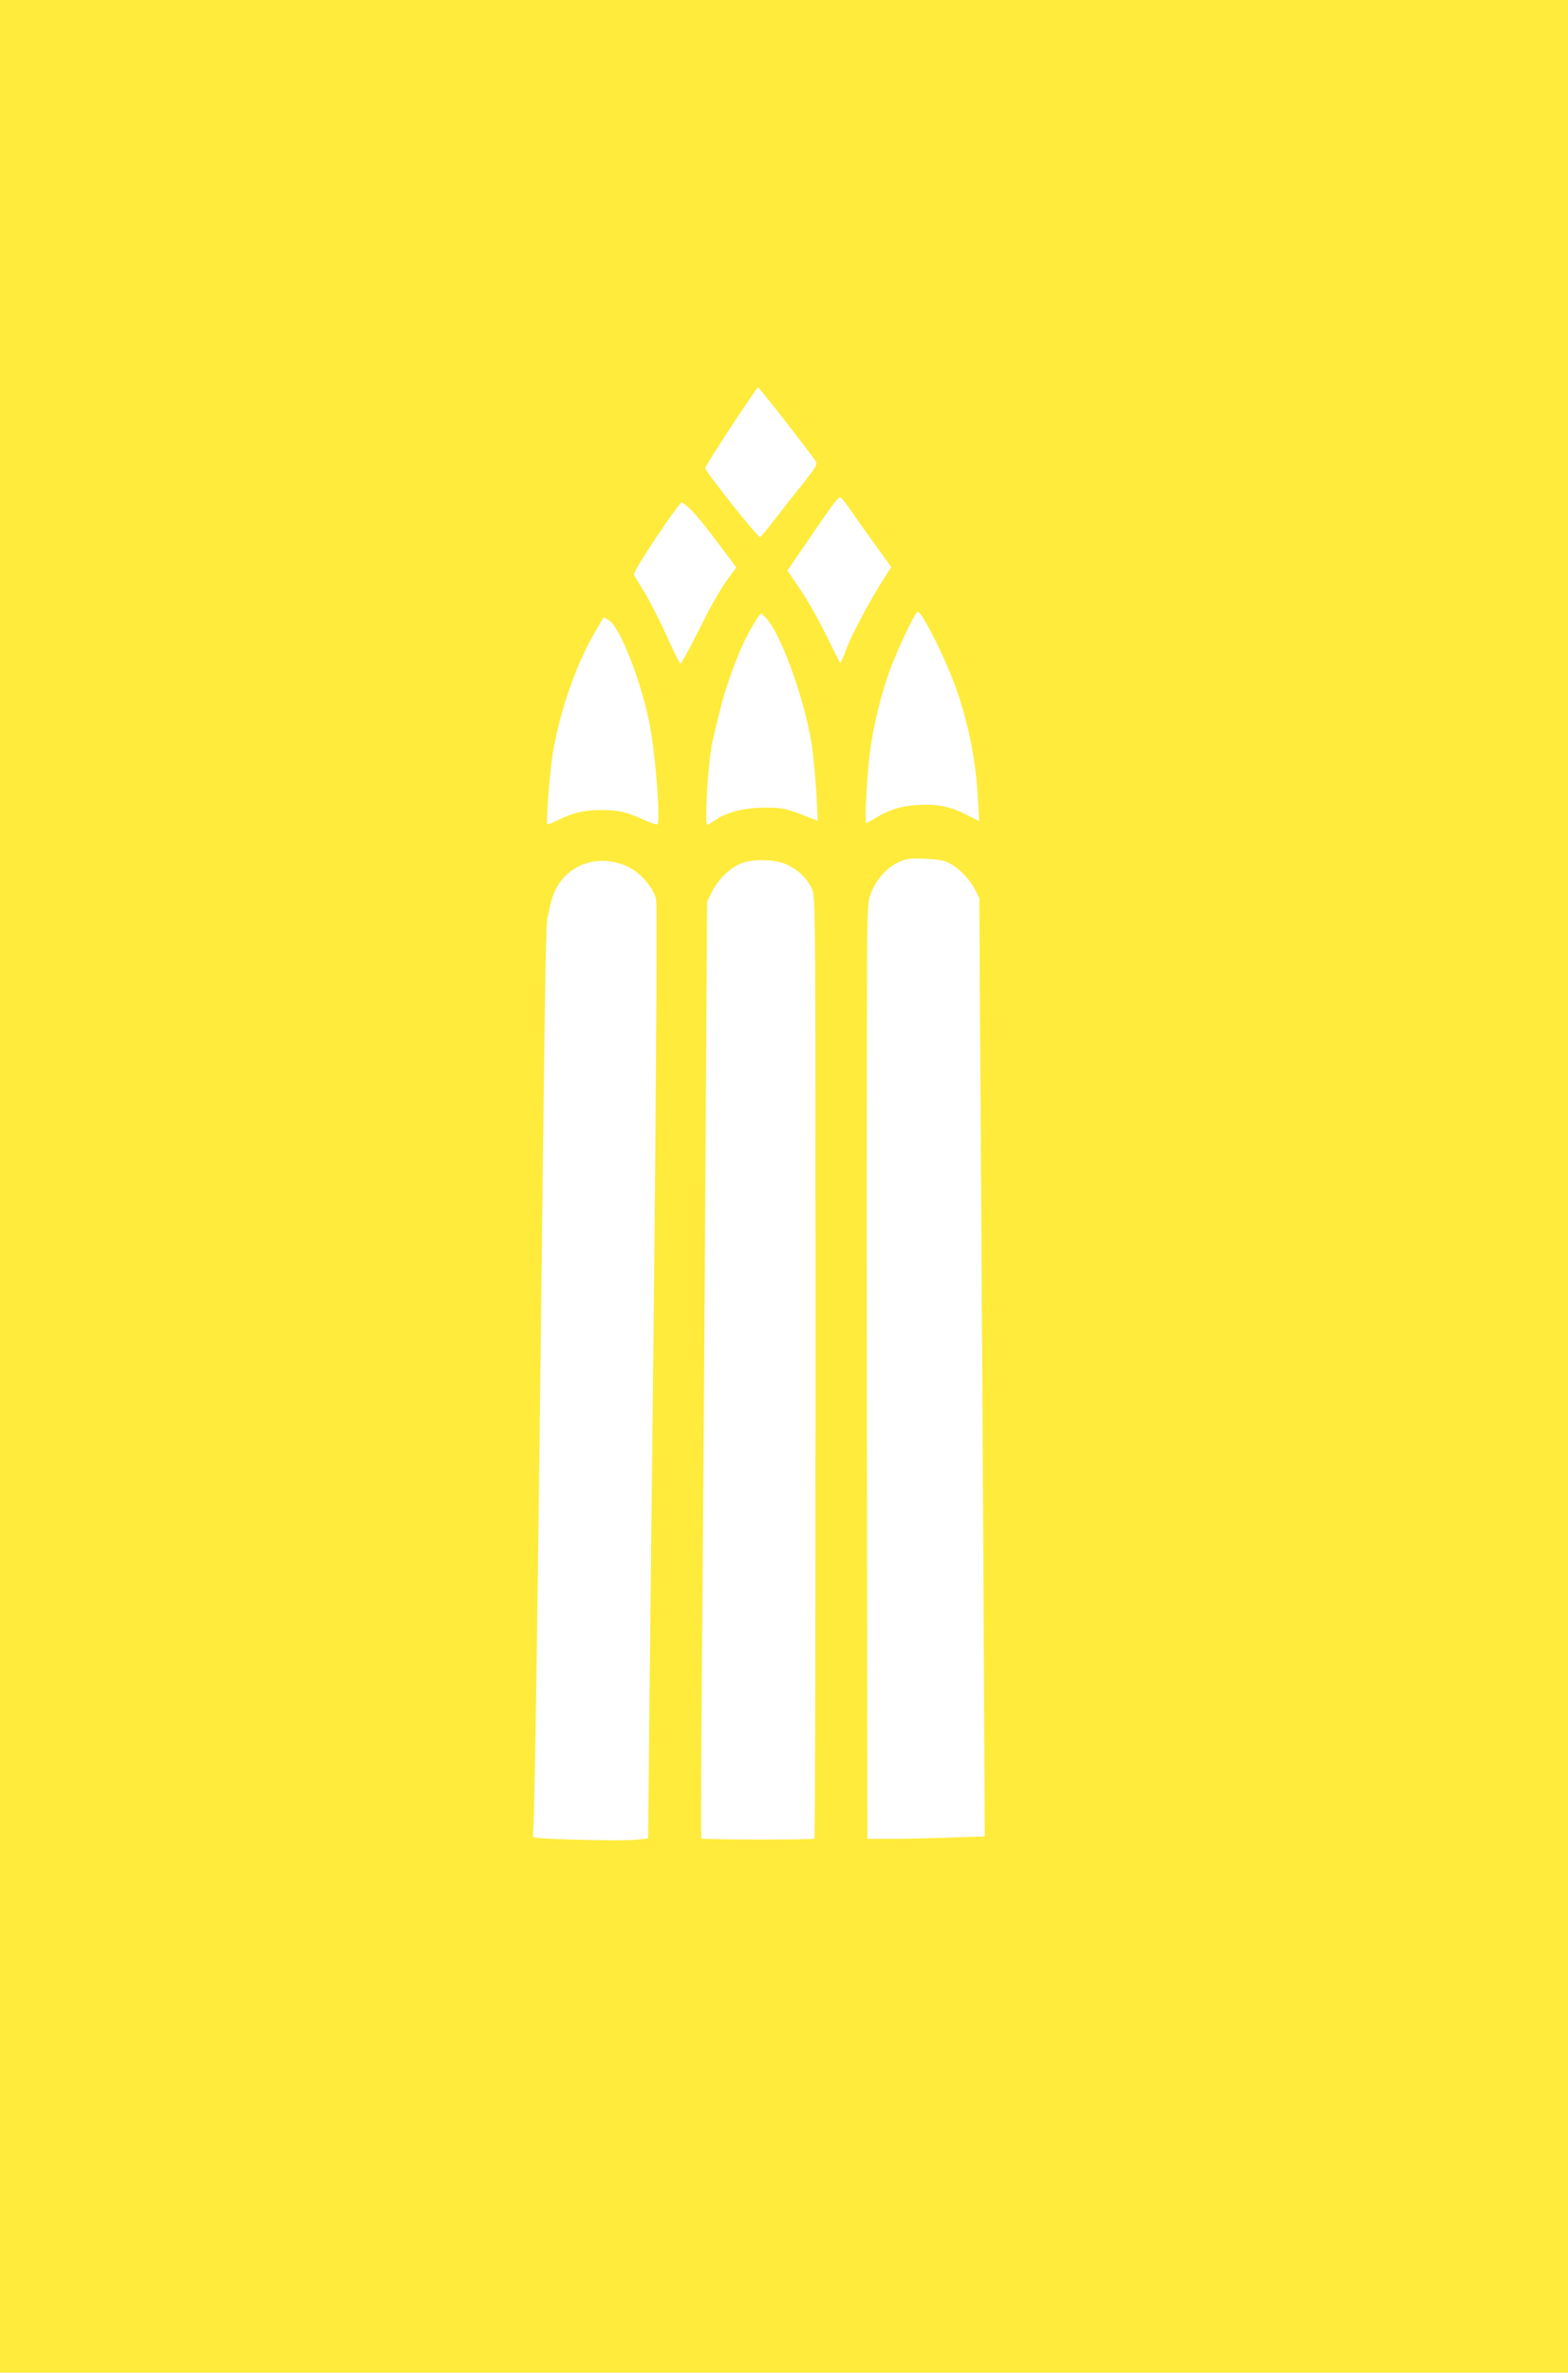 <?xml version="1.0" standalone="no"?>
<!DOCTYPE svg PUBLIC "-//W3C//DTD SVG 20010904//EN"
 "http://www.w3.org/TR/2001/REC-SVG-20010904/DTD/svg10.dtd">
<svg version="1.0" xmlns="http://www.w3.org/2000/svg"
 width="846pt" height="1280pt" viewBox="0 0 846 1280"
 preserveAspectRatio="xMidYMid meet">
<g transform="translate(0,1280) scale(0.1,-0.1)"
fill="#ffeb3b" stroke="none">
<path d="M0 6400 l0 -6400 4230 0 4230 0 0 6400 0 6400 -4230 0 -4230 0 0
-6400z m4241 4123 c80 -104 152 -198 159 -209 12 -20 6 -30 -76 -133 -49 -61
-117 -148 -152 -194 -35 -45 -67 -83 -71 -85 -11 -4 -296 355 -296 373 0 14
276 434 285 435 3 0 71 -84 151 -187z m359 -490 c30 -44 90 -128 132 -186 l77
-106 -56 -88 c-73 -116 -165 -292 -193 -371 -13 -34 -25 -61 -27 -58 -2 2 -37
71 -77 152 -40 82 -103 193 -140 247 l-68 99 73 106 c168 247 202 293 213 289
6 -2 36 -40 66 -84z m-873 18 c23 -21 87 -100 144 -176 l102 -137 -24 -31
c-62 -84 -98 -146 -180 -309 -49 -98 -93 -178 -97 -178 -5 0 -39 69 -77 153
-37 83 -92 190 -121 237 -30 47 -54 89 -54 92 0 24 243 388 259 388 3 0 25
-18 48 -39z m1253 -583 c48 -78 131 -251 168 -353 73 -196 117 -410 128 -620
l7 -125 -69 35 c-89 45 -159 59 -264 52 -89 -5 -158 -27 -230 -72 -22 -14 -43
-25 -46 -25 -11 0 5 283 22 400 21 143 57 291 103 418 43 119 139 322 153 322
4 0 17 -15 28 -32z m-844 -5 c86 -97 219 -477 248 -712 8 -64 18 -175 22 -248
l6 -131 -93 36 c-86 32 -103 35 -194 35 -112 -1 -203 -24 -267 -68 -20 -14
-39 -25 -42 -25 -17 0 6 357 29 455 44 186 60 247 92 338 19 56 50 135 69 176
33 73 91 171 101 171 2 0 15 -12 29 -27z m-847 -12 c63 -45 183 -362 221 -586
31 -180 53 -495 37 -512 -4 -3 -37 8 -74 25 -94 42 -136 52 -228 52 -92 0
-157 -15 -233 -54 -30 -15 -56 -25 -59 -22 -8 8 15 302 31 392 39 221 121 459
217 628 30 53 56 96 57 96 2 0 16 -9 31 -19z m1829 -1305 c54 -28 112 -86 140
-140 l26 -51 2 -395 c4 -524 12 -1899 21 -3426 l6 -1241 -183 -6 c-101 -4
-243 -7 -317 -7 l-133 0 -2 1718 c-2 944 -2 2079 -1 2522 1 792 1 806 22 861
28 73 83 136 145 166 45 21 62 24 146 20 66 -2 105 -9 128 -21z m-1733 -20
c69 -31 146 -121 155 -180 7 -45 -2 -1336 -20 -2881 -6 -511 -13 -1212 -17
-1557 l-6 -626 -66 -7 c-36 -4 -177 -4 -314 0 -220 7 -247 9 -242 23 9 24 25
1089 55 3707 11 933 16 1223 24 1246 3 8 9 38 15 67 40 196 231 291 416 208z
m860 10 c62 -28 112 -77 137 -133 18 -41 18 -127 18 -2579 0 -1395 -2 -2540
-6 -2543 -7 -7 -603 -6 -610 1 -3 3 0 637 7 1409 6 772 14 1908 17 2524 l7
1120 28 57 c33 66 100 130 160 152 68 24 183 20 242 -8z"/>
</g>
</svg>

